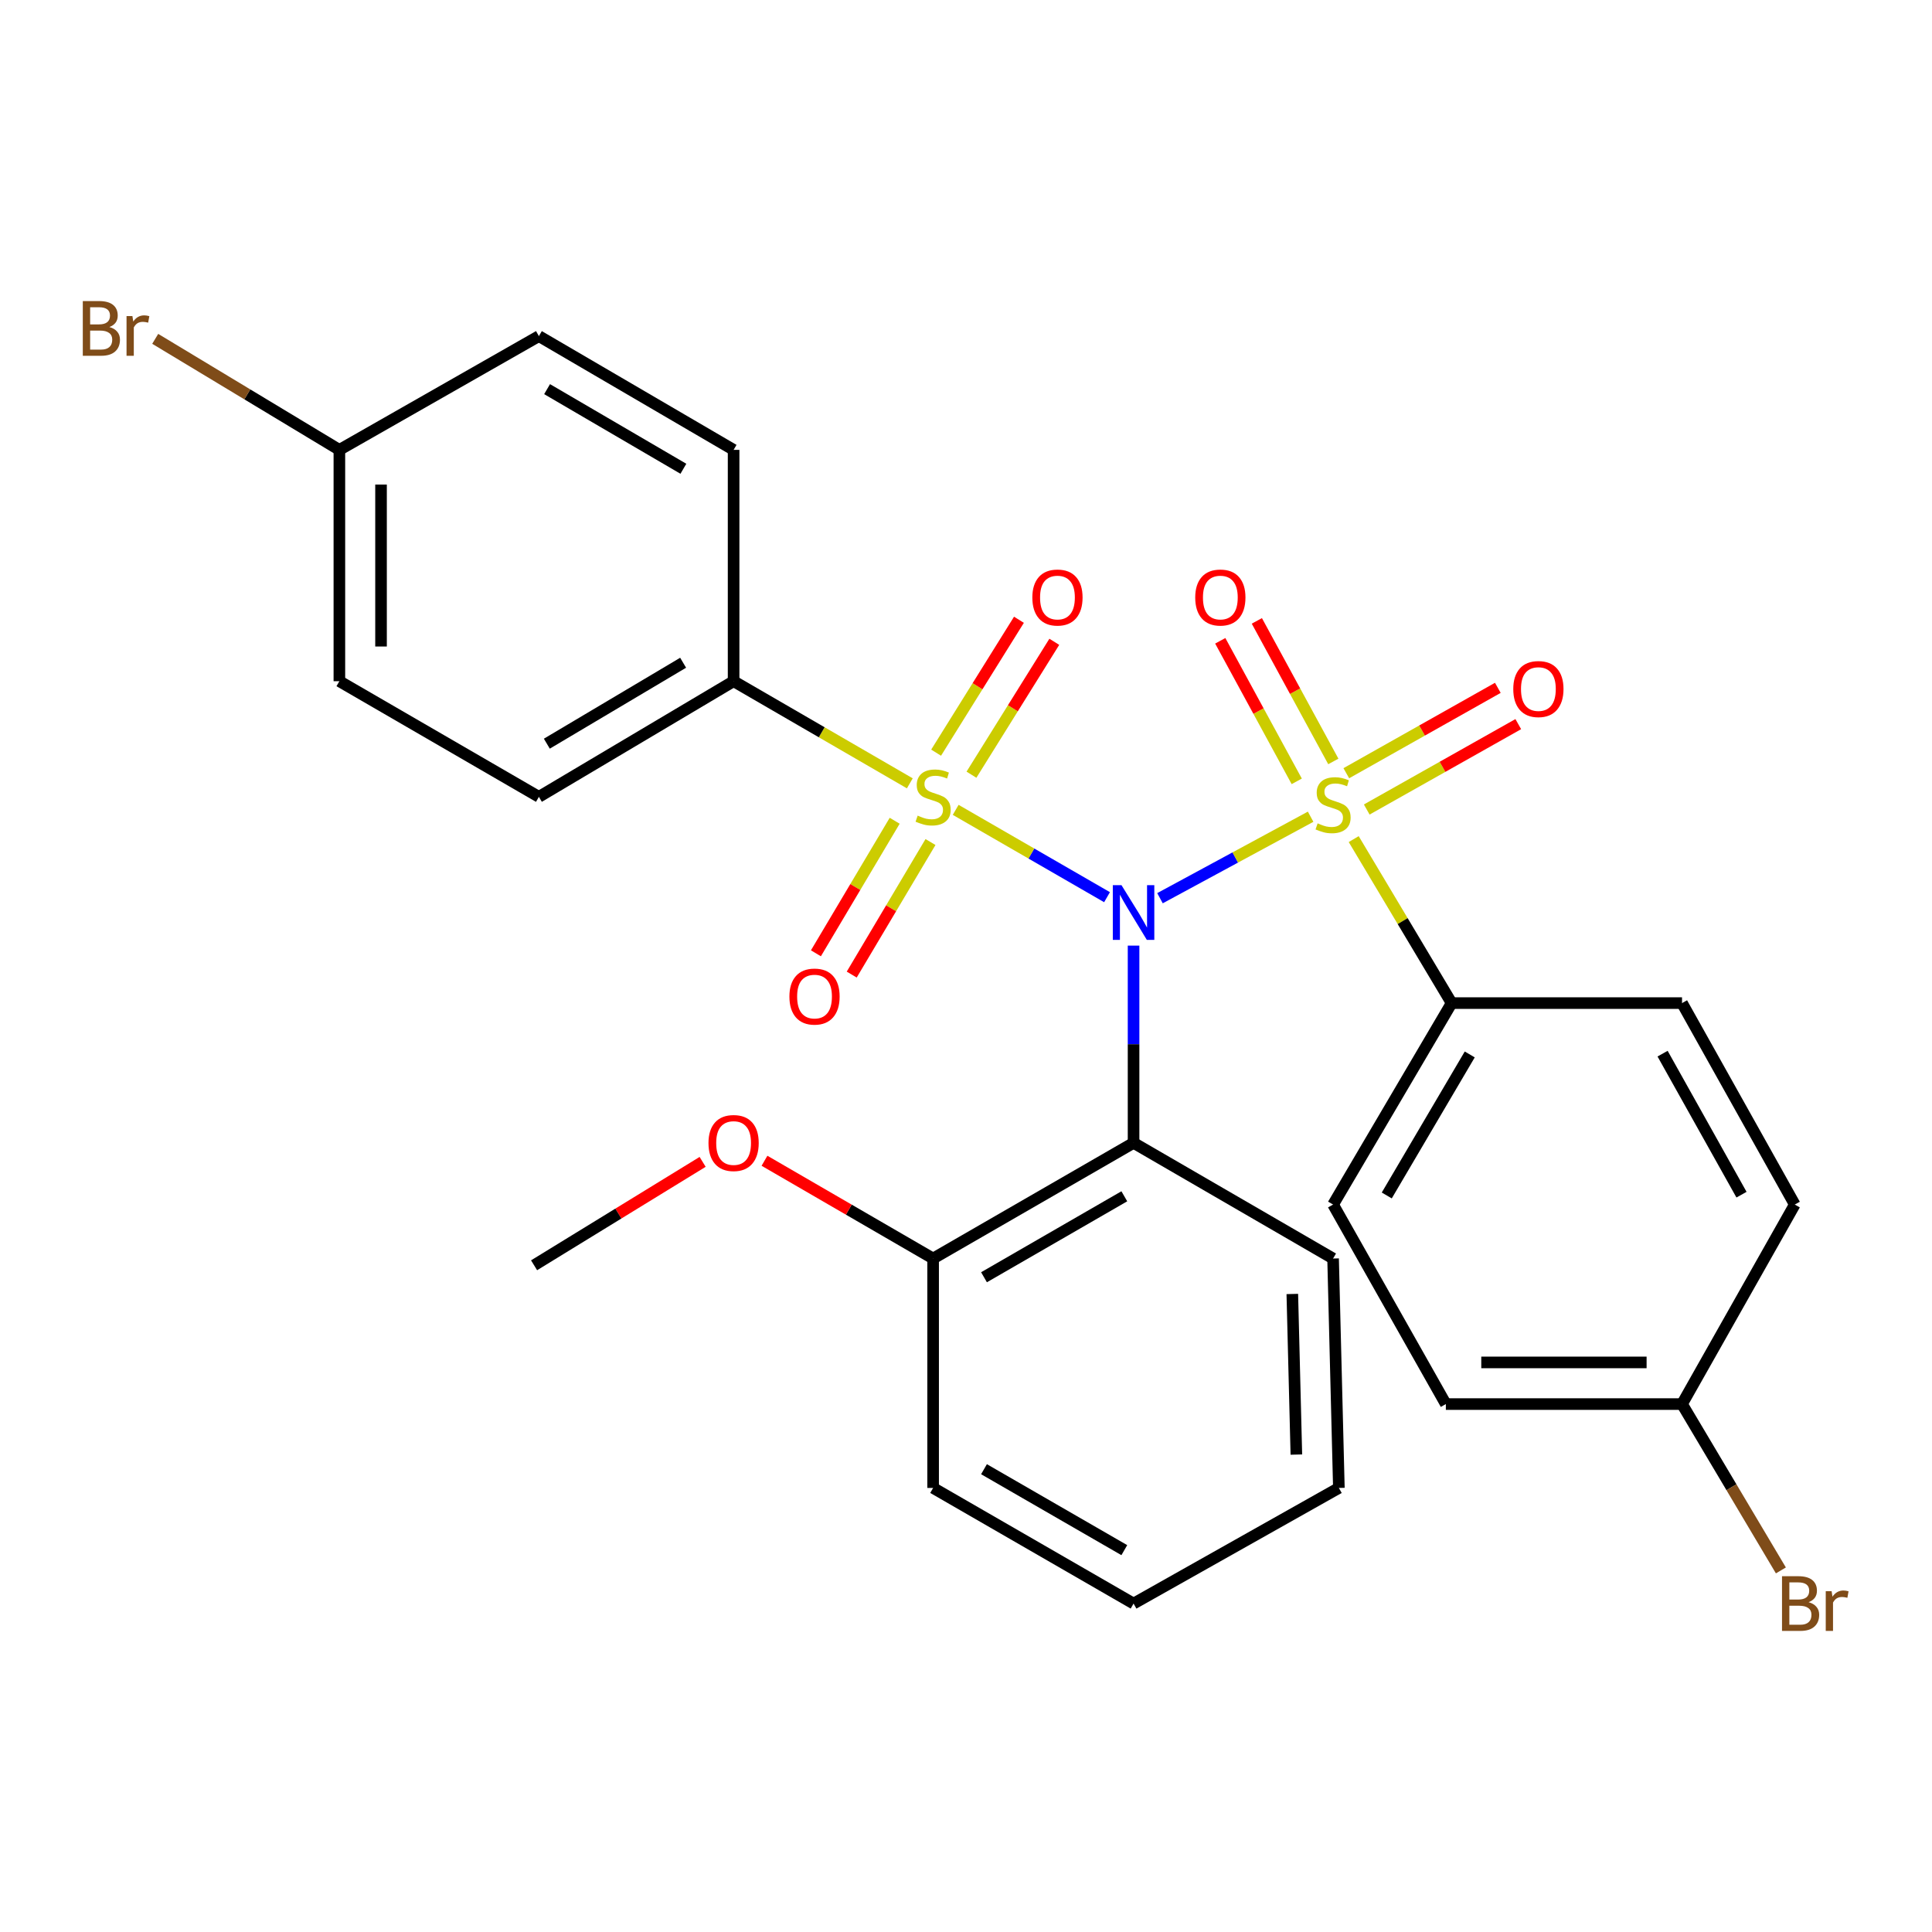 <?xml version='1.0' encoding='iso-8859-1'?>
<svg version='1.1' baseProfile='full'
              xmlns='http://www.w3.org/2000/svg'
                      xmlns:rdkit='http://www.rdkit.org/xml'
                      xmlns:xlink='http://www.w3.org/1999/xlink'
                  xml:space='preserve'
width='1000px' height='1000px' viewBox='0 0 1000 1000'>
<!-- END OF HEADER -->
<rect style='opacity:1.0;fill:#FFFFFF;stroke:none' width='1000' height='1000' x='0' y='0'> </rect>
<path class='bond-0' d='M 572.997,464.383 L 533.828,441.783' style='fill:none;fill-rule:evenodd;stroke:#0000FF;stroke-width:6px;stroke-linecap:butt;stroke-linejoin:miter;stroke-opacity:1' />
<path class='bond-0' d='M 533.828,441.783 L 494.66,419.182' style='fill:none;fill-rule:evenodd;stroke:#CCCC00;stroke-width:6px;stroke-linecap:butt;stroke-linejoin:miter;stroke-opacity:1' />
<path class='bond-1' d='M 600.407,464.91 L 639.391,443.822' style='fill:none;fill-rule:evenodd;stroke:#0000FF;stroke-width:6px;stroke-linecap:butt;stroke-linejoin:miter;stroke-opacity:1' />
<path class='bond-1' d='M 639.391,443.822 L 678.376,422.734' style='fill:none;fill-rule:evenodd;stroke:#CCCC00;stroke-width:6px;stroke-linecap:butt;stroke-linejoin:miter;stroke-opacity:1' />
<path class='bond-2' d='M 586.731,489.449 L 586.731,540.497' style='fill:none;fill-rule:evenodd;stroke:#0000FF;stroke-width:6px;stroke-linecap:butt;stroke-linejoin:miter;stroke-opacity:1' />
<path class='bond-2' d='M 586.731,540.497 L 586.731,591.545' style='fill:none;fill-rule:evenodd;stroke:#000000;stroke-width:6px;stroke-linecap:butt;stroke-linejoin:miter;stroke-opacity:1' />
<path class='bond-3' d='M 470.918,405.452 L 425.314,379.022' style='fill:none;fill-rule:evenodd;stroke:#CCCC00;stroke-width:6px;stroke-linecap:butt;stroke-linejoin:miter;stroke-opacity:1' />
<path class='bond-3' d='M 425.314,379.022 L 379.711,352.592' style='fill:none;fill-rule:evenodd;stroke:#000000;stroke-width:6px;stroke-linecap:butt;stroke-linejoin:miter;stroke-opacity:1' />
<path class='bond-6' d='M 502.827,400.985 L 524.266,366.59' style='fill:none;fill-rule:evenodd;stroke:#CCCC00;stroke-width:6px;stroke-linecap:butt;stroke-linejoin:miter;stroke-opacity:1' />
<path class='bond-6' d='M 524.266,366.59 L 545.704,332.195' style='fill:none;fill-rule:evenodd;stroke:#FF0000;stroke-width:6px;stroke-linecap:butt;stroke-linejoin:miter;stroke-opacity:1' />
<path class='bond-6' d='M 484.531,389.58 L 505.969,355.186' style='fill:none;fill-rule:evenodd;stroke:#CCCC00;stroke-width:6px;stroke-linecap:butt;stroke-linejoin:miter;stroke-opacity:1' />
<path class='bond-6' d='M 505.969,355.186 L 527.408,320.791' style='fill:none;fill-rule:evenodd;stroke:#FF0000;stroke-width:6px;stroke-linecap:butt;stroke-linejoin:miter;stroke-opacity:1' />
<path class='bond-8' d='M 463.087,424.821 L 442.701,459.124' style='fill:none;fill-rule:evenodd;stroke:#CCCC00;stroke-width:6px;stroke-linecap:butt;stroke-linejoin:miter;stroke-opacity:1' />
<path class='bond-8' d='M 442.701,459.124 L 422.316,493.428' style='fill:none;fill-rule:evenodd;stroke:#FF0000;stroke-width:6px;stroke-linecap:butt;stroke-linejoin:miter;stroke-opacity:1' />
<path class='bond-8' d='M 481.621,435.835 L 461.235,470.138' style='fill:none;fill-rule:evenodd;stroke:#CCCC00;stroke-width:6px;stroke-linecap:butt;stroke-linejoin:miter;stroke-opacity:1' />
<path class='bond-8' d='M 461.235,470.138 L 440.85,504.442' style='fill:none;fill-rule:evenodd;stroke:#FF0000;stroke-width:6px;stroke-linecap:butt;stroke-linejoin:miter;stroke-opacity:1' />
<path class='bond-4' d='M 700.675,434.316 L 726.019,476.758' style='fill:none;fill-rule:evenodd;stroke:#CCCC00;stroke-width:6px;stroke-linecap:butt;stroke-linejoin:miter;stroke-opacity:1' />
<path class='bond-4' d='M 726.019,476.758 L 751.363,519.2' style='fill:none;fill-rule:evenodd;stroke:#000000;stroke-width:6px;stroke-linecap:butt;stroke-linejoin:miter;stroke-opacity:1' />
<path class='bond-5' d='M 690.127,394.12 L 670.335,357.744' style='fill:none;fill-rule:evenodd;stroke:#CCCC00;stroke-width:6px;stroke-linecap:butt;stroke-linejoin:miter;stroke-opacity:1' />
<path class='bond-5' d='M 670.335,357.744 L 650.542,321.369' style='fill:none;fill-rule:evenodd;stroke:#FF0000;stroke-width:6px;stroke-linecap:butt;stroke-linejoin:miter;stroke-opacity:1' />
<path class='bond-5' d='M 671.189,404.424 L 651.397,368.049' style='fill:none;fill-rule:evenodd;stroke:#CCCC00;stroke-width:6px;stroke-linecap:butt;stroke-linejoin:miter;stroke-opacity:1' />
<path class='bond-5' d='M 651.397,368.049 L 631.605,331.673' style='fill:none;fill-rule:evenodd;stroke:#FF0000;stroke-width:6px;stroke-linecap:butt;stroke-linejoin:miter;stroke-opacity:1' />
<path class='bond-7' d='M 707.423,419.002 L 746.64,396.904' style='fill:none;fill-rule:evenodd;stroke:#CCCC00;stroke-width:6px;stroke-linecap:butt;stroke-linejoin:miter;stroke-opacity:1' />
<path class='bond-7' d='M 746.64,396.904 L 785.858,374.807' style='fill:none;fill-rule:evenodd;stroke:#FF0000;stroke-width:6px;stroke-linecap:butt;stroke-linejoin:miter;stroke-opacity:1' />
<path class='bond-7' d='M 696.84,400.218 L 736.057,378.121' style='fill:none;fill-rule:evenodd;stroke:#CCCC00;stroke-width:6px;stroke-linecap:butt;stroke-linejoin:miter;stroke-opacity:1' />
<path class='bond-7' d='M 736.057,378.121 L 775.274,356.024' style='fill:none;fill-rule:evenodd;stroke:#FF0000;stroke-width:6px;stroke-linecap:butt;stroke-linejoin:miter;stroke-opacity:1' />
<path class='bond-9' d='M 586.731,591.545 L 482.982,651.409' style='fill:none;fill-rule:evenodd;stroke:#000000;stroke-width:6px;stroke-linecap:butt;stroke-linejoin:miter;stroke-opacity:1' />
<path class='bond-9' d='M 581.944,619.198 L 509.319,661.103' style='fill:none;fill-rule:evenodd;stroke:#000000;stroke-width:6px;stroke-linecap:butt;stroke-linejoin:miter;stroke-opacity:1' />
<path class='bond-16' d='M 586.731,591.545 L 690.002,651.409' style='fill:none;fill-rule:evenodd;stroke:#000000;stroke-width:6px;stroke-linecap:butt;stroke-linejoin:miter;stroke-opacity:1' />
<path class='bond-10' d='M 379.711,352.592 L 278.932,412.444' style='fill:none;fill-rule:evenodd;stroke:#000000;stroke-width:6px;stroke-linecap:butt;stroke-linejoin:miter;stroke-opacity:1' />
<path class='bond-10' d='M 353.585,343.033 L 283.04,384.929' style='fill:none;fill-rule:evenodd;stroke:#000000;stroke-width:6px;stroke-linecap:butt;stroke-linejoin:miter;stroke-opacity:1' />
<path class='bond-12' d='M 379.711,352.592 L 379.711,232.852' style='fill:none;fill-rule:evenodd;stroke:#000000;stroke-width:6px;stroke-linecap:butt;stroke-linejoin:miter;stroke-opacity:1' />
<path class='bond-11' d='M 751.363,519.2 L 690.002,623.477' style='fill:none;fill-rule:evenodd;stroke:#000000;stroke-width:6px;stroke-linecap:butt;stroke-linejoin:miter;stroke-opacity:1' />
<path class='bond-11' d='M 760.74,545.776 L 717.788,618.769' style='fill:none;fill-rule:evenodd;stroke:#000000;stroke-width:6px;stroke-linecap:butt;stroke-linejoin:miter;stroke-opacity:1' />
<path class='bond-13' d='M 751.363,519.2 L 870.612,519.2' style='fill:none;fill-rule:evenodd;stroke:#000000;stroke-width:6px;stroke-linecap:butt;stroke-linejoin:miter;stroke-opacity:1' />
<path class='bond-23' d='M 482.982,651.409 L 439.338,626.109' style='fill:none;fill-rule:evenodd;stroke:#000000;stroke-width:6px;stroke-linecap:butt;stroke-linejoin:miter;stroke-opacity:1' />
<path class='bond-23' d='M 439.338,626.109 L 395.695,600.81' style='fill:none;fill-rule:evenodd;stroke:#FF0000;stroke-width:6px;stroke-linecap:butt;stroke-linejoin:miter;stroke-opacity:1' />
<path class='bond-24' d='M 482.982,651.409 L 482.982,770.154' style='fill:none;fill-rule:evenodd;stroke:#000000;stroke-width:6px;stroke-linecap:butt;stroke-linejoin:miter;stroke-opacity:1' />
<path class='bond-17' d='M 278.932,412.444 L 175.661,352.592' style='fill:none;fill-rule:evenodd;stroke:#000000;stroke-width:6px;stroke-linecap:butt;stroke-linejoin:miter;stroke-opacity:1' />
<path class='bond-20' d='M 690.002,623.477 L 748.369,726.747' style='fill:none;fill-rule:evenodd;stroke:#000000;stroke-width:6px;stroke-linecap:butt;stroke-linejoin:miter;stroke-opacity:1' />
<path class='bond-19' d='M 379.711,232.852 L 278.932,173.97' style='fill:none;fill-rule:evenodd;stroke:#000000;stroke-width:6px;stroke-linecap:butt;stroke-linejoin:miter;stroke-opacity:1' />
<path class='bond-19' d='M 353.718,242.635 L 283.172,201.418' style='fill:none;fill-rule:evenodd;stroke:#000000;stroke-width:6px;stroke-linecap:butt;stroke-linejoin:miter;stroke-opacity:1' />
<path class='bond-18' d='M 870.612,519.2 L 928.967,623.477' style='fill:none;fill-rule:evenodd;stroke:#000000;stroke-width:6px;stroke-linecap:butt;stroke-linejoin:miter;stroke-opacity:1' />
<path class='bond-18' d='M 860.551,545.37 L 901.399,618.364' style='fill:none;fill-rule:evenodd;stroke:#000000;stroke-width:6px;stroke-linecap:butt;stroke-linejoin:miter;stroke-opacity:1' />
<path class='bond-14' d='M 870.612,726.747 L 928.967,623.477' style='fill:none;fill-rule:evenodd;stroke:#000000;stroke-width:6px;stroke-linecap:butt;stroke-linejoin:miter;stroke-opacity:1' />
<path class='bond-22' d='M 870.612,726.747 L 896.198,769.795' style='fill:none;fill-rule:evenodd;stroke:#000000;stroke-width:6px;stroke-linecap:butt;stroke-linejoin:miter;stroke-opacity:1' />
<path class='bond-22' d='M 896.198,769.795 L 921.784,812.843' style='fill:none;fill-rule:evenodd;stroke:#7F4C19;stroke-width:6px;stroke-linecap:butt;stroke-linejoin:miter;stroke-opacity:1' />
<path class='bond-29' d='M 870.612,726.747 L 748.369,726.747' style='fill:none;fill-rule:evenodd;stroke:#000000;stroke-width:6px;stroke-linecap:butt;stroke-linejoin:miter;stroke-opacity:1' />
<path class='bond-29' d='M 852.275,705.188 L 766.705,705.188' style='fill:none;fill-rule:evenodd;stroke:#000000;stroke-width:6px;stroke-linecap:butt;stroke-linejoin:miter;stroke-opacity:1' />
<path class='bond-15' d='M 175.661,232.852 L 278.932,173.97' style='fill:none;fill-rule:evenodd;stroke:#000000;stroke-width:6px;stroke-linecap:butt;stroke-linejoin:miter;stroke-opacity:1' />
<path class='bond-21' d='M 175.661,232.852 L 128.001,204.119' style='fill:none;fill-rule:evenodd;stroke:#000000;stroke-width:6px;stroke-linecap:butt;stroke-linejoin:miter;stroke-opacity:1' />
<path class='bond-21' d='M 128.001,204.119 L 80.34,175.386' style='fill:none;fill-rule:evenodd;stroke:#7F4C19;stroke-width:6px;stroke-linecap:butt;stroke-linejoin:miter;stroke-opacity:1' />
<path class='bond-30' d='M 175.661,232.852 L 175.661,352.592' style='fill:none;fill-rule:evenodd;stroke:#000000;stroke-width:6px;stroke-linecap:butt;stroke-linejoin:miter;stroke-opacity:1' />
<path class='bond-30' d='M 197.221,250.813 L 197.221,334.631' style='fill:none;fill-rule:evenodd;stroke:#000000;stroke-width:6px;stroke-linecap:butt;stroke-linejoin:miter;stroke-opacity:1' />
<path class='bond-26' d='M 690.002,651.409 L 692.997,770.154' style='fill:none;fill-rule:evenodd;stroke:#000000;stroke-width:6px;stroke-linecap:butt;stroke-linejoin:miter;stroke-opacity:1' />
<path class='bond-26' d='M 668.898,669.764 L 670.995,752.886' style='fill:none;fill-rule:evenodd;stroke:#000000;stroke-width:6px;stroke-linecap:butt;stroke-linejoin:miter;stroke-opacity:1' />
<path class='bond-25' d='M 363.682,601.379 L 320.061,628.143' style='fill:none;fill-rule:evenodd;stroke:#FF0000;stroke-width:6px;stroke-linecap:butt;stroke-linejoin:miter;stroke-opacity:1' />
<path class='bond-25' d='M 320.061,628.143 L 276.44,654.906' style='fill:none;fill-rule:evenodd;stroke:#000000;stroke-width:6px;stroke-linecap:butt;stroke-linejoin:miter;stroke-opacity:1' />
<path class='bond-28' d='M 482.982,770.154 L 586.731,830.006' style='fill:none;fill-rule:evenodd;stroke:#000000;stroke-width:6px;stroke-linecap:butt;stroke-linejoin:miter;stroke-opacity:1' />
<path class='bond-28' d='M 509.317,760.457 L 581.942,802.353' style='fill:none;fill-rule:evenodd;stroke:#000000;stroke-width:6px;stroke-linecap:butt;stroke-linejoin:miter;stroke-opacity:1' />
<path class='bond-27' d='M 692.997,770.154 L 586.731,830.006' style='fill:none;fill-rule:evenodd;stroke:#000000;stroke-width:6px;stroke-linecap:butt;stroke-linejoin:miter;stroke-opacity:1' />
<path  class='atom-0' d='M 580.471 458.148
L 589.751 473.148
Q 590.671 474.628, 592.151 477.308
Q 593.631 479.988, 593.711 480.148
L 593.711 458.148
L 597.471 458.148
L 597.471 486.468
L 593.591 486.468
L 583.631 470.068
Q 582.471 468.148, 581.231 465.948
Q 580.031 463.748, 579.671 463.068
L 579.671 486.468
L 575.991 486.468
L 575.991 458.148
L 580.471 458.148
' fill='#0000FF'/>
<path  class='atom-1' d='M 474.982 422.164
Q 475.302 422.284, 476.622 422.844
Q 477.942 423.404, 479.382 423.764
Q 480.862 424.084, 482.302 424.084
Q 484.982 424.084, 486.542 422.804
Q 488.102 421.484, 488.102 419.204
Q 488.102 417.644, 487.302 416.684
Q 486.542 415.724, 485.342 415.204
Q 484.142 414.684, 482.142 414.084
Q 479.622 413.324, 478.102 412.604
Q 476.622 411.884, 475.542 410.364
Q 474.502 408.844, 474.502 406.284
Q 474.502 402.724, 476.902 400.524
Q 479.342 398.324, 484.142 398.324
Q 487.422 398.324, 491.142 399.884
L 490.222 402.964
Q 486.822 401.564, 484.262 401.564
Q 481.502 401.564, 479.982 402.724
Q 478.462 403.844, 478.502 405.804
Q 478.502 407.324, 479.262 408.244
Q 480.062 409.164, 481.182 409.684
Q 482.342 410.204, 484.262 410.804
Q 486.822 411.604, 488.342 412.404
Q 489.862 413.204, 490.942 414.844
Q 492.062 416.444, 492.062 419.204
Q 492.062 423.124, 489.422 425.244
Q 486.822 427.324, 482.462 427.324
Q 479.942 427.324, 478.022 426.764
Q 476.142 426.244, 473.902 425.324
L 474.982 422.164
' fill='#CCCC00'/>
<path  class='atom-2' d='M 682.002 426.164
Q 682.322 426.284, 683.642 426.844
Q 684.962 427.404, 686.402 427.764
Q 687.882 428.084, 689.322 428.084
Q 692.002 428.084, 693.562 426.804
Q 695.122 425.484, 695.122 423.204
Q 695.122 421.644, 694.322 420.684
Q 693.562 419.724, 692.362 419.204
Q 691.162 418.684, 689.162 418.084
Q 686.642 417.324, 685.122 416.604
Q 683.642 415.884, 682.562 414.364
Q 681.522 412.844, 681.522 410.284
Q 681.522 406.724, 683.922 404.524
Q 686.362 402.324, 691.162 402.324
Q 694.442 402.324, 698.162 403.884
L 697.242 406.964
Q 693.842 405.564, 691.282 405.564
Q 688.522 405.564, 687.002 406.724
Q 685.482 407.844, 685.522 409.804
Q 685.522 411.324, 686.282 412.244
Q 687.082 413.164, 688.202 413.684
Q 689.362 414.204, 691.282 414.804
Q 693.842 415.604, 695.362 416.404
Q 696.882 417.204, 697.962 418.844
Q 699.082 420.444, 699.082 423.204
Q 699.082 427.124, 696.442 429.244
Q 693.842 431.324, 689.482 431.324
Q 686.962 431.324, 685.042 430.764
Q 683.162 430.244, 680.922 429.324
L 682.002 426.164
' fill='#CCCC00'/>
<path  class='atom-6' d='M 618.647 309.277
Q 618.647 302.477, 622.007 298.677
Q 625.367 294.877, 631.647 294.877
Q 637.927 294.877, 641.287 298.677
Q 644.647 302.477, 644.647 309.277
Q 644.647 316.157, 641.247 320.077
Q 637.847 323.957, 631.647 323.957
Q 625.407 323.957, 622.007 320.077
Q 618.647 316.197, 618.647 309.277
M 631.647 320.757
Q 635.967 320.757, 638.287 317.877
Q 640.647 314.957, 640.647 309.277
Q 640.647 303.717, 638.287 300.917
Q 635.967 298.077, 631.647 298.077
Q 627.327 298.077, 624.967 300.877
Q 622.647 303.677, 622.647 309.277
Q 622.647 314.997, 624.967 317.877
Q 627.327 320.757, 631.647 320.757
' fill='#FF0000'/>
<path  class='atom-7' d='M 534.337 309.277
Q 534.337 302.477, 537.697 298.677
Q 541.057 294.877, 547.337 294.877
Q 553.617 294.877, 556.977 298.677
Q 560.337 302.477, 560.337 309.277
Q 560.337 316.157, 556.937 320.077
Q 553.537 323.957, 547.337 323.957
Q 541.097 323.957, 537.697 320.077
Q 534.337 316.197, 534.337 309.277
M 547.337 320.757
Q 551.657 320.757, 553.977 317.877
Q 556.337 314.957, 556.337 309.277
Q 556.337 303.717, 553.977 300.917
Q 551.657 298.077, 547.337 298.077
Q 543.017 298.077, 540.657 300.877
Q 538.337 303.677, 538.337 309.277
Q 538.337 314.997, 540.657 317.877
Q 543.017 320.757, 547.337 320.757
' fill='#FF0000'/>
<path  class='atom-8' d='M 783.267 356.649
Q 783.267 349.849, 786.627 346.049
Q 789.987 342.249, 796.267 342.249
Q 802.547 342.249, 805.907 346.049
Q 809.267 349.849, 809.267 356.649
Q 809.267 363.529, 805.867 367.449
Q 802.467 371.329, 796.267 371.329
Q 790.027 371.329, 786.627 367.449
Q 783.267 363.569, 783.267 356.649
M 796.267 368.129
Q 800.587 368.129, 802.907 365.249
Q 805.267 362.329, 805.267 356.649
Q 805.267 351.089, 802.907 348.289
Q 800.587 345.449, 796.267 345.449
Q 791.947 345.449, 789.587 348.249
Q 787.267 351.049, 787.267 356.649
Q 787.267 362.369, 789.587 365.249
Q 791.947 368.129, 796.267 368.129
' fill='#FF0000'/>
<path  class='atom-9' d='M 408.597 515.819
Q 408.597 509.019, 411.957 505.219
Q 415.317 501.419, 421.597 501.419
Q 427.877 501.419, 431.237 505.219
Q 434.597 509.019, 434.597 515.819
Q 434.597 522.699, 431.197 526.619
Q 427.797 530.499, 421.597 530.499
Q 415.357 530.499, 411.957 526.619
Q 408.597 522.739, 408.597 515.819
M 421.597 527.299
Q 425.917 527.299, 428.237 524.419
Q 430.597 521.499, 430.597 515.819
Q 430.597 510.259, 428.237 507.459
Q 425.917 504.619, 421.597 504.619
Q 417.277 504.619, 414.917 507.419
Q 412.597 510.219, 412.597 515.819
Q 412.597 521.539, 414.917 524.419
Q 417.277 527.299, 421.597 527.299
' fill='#FF0000'/>
<path  class='atom-22' d='M 56.616 169.274
Q 59.336 170.034, 60.696 171.714
Q 62.096 173.354, 62.096 175.794
Q 62.096 179.714, 59.576 181.954
Q 57.096 184.154, 52.376 184.154
L 42.856 184.154
L 42.856 155.834
L 51.216 155.834
Q 56.056 155.834, 58.496 157.794
Q 60.936 159.754, 60.936 163.354
Q 60.936 167.634, 56.616 169.274
M 46.656 159.034
L 46.656 167.914
L 51.216 167.914
Q 54.016 167.914, 55.456 166.794
Q 56.936 165.634, 56.936 163.354
Q 56.936 159.034, 51.216 159.034
L 46.656 159.034
M 52.376 180.954
Q 55.136 180.954, 56.616 179.634
Q 58.096 178.314, 58.096 175.794
Q 58.096 173.474, 56.456 172.314
Q 54.856 171.114, 51.776 171.114
L 46.656 171.114
L 46.656 180.954
L 52.376 180.954
' fill='#7F4C19'/>
<path  class='atom-22' d='M 68.536 163.594
L 68.976 166.434
Q 71.136 163.234, 74.656 163.234
Q 75.776 163.234, 77.296 163.634
L 76.696 166.994
Q 74.976 166.594, 74.016 166.594
Q 72.336 166.594, 71.216 167.274
Q 70.136 167.914, 69.256 169.474
L 69.256 184.154
L 65.496 184.154
L 65.496 163.594
L 68.536 163.594
' fill='#7F4C19'/>
<path  class='atom-23' d='M 936.125 829.286
Q 938.845 830.046, 940.205 831.726
Q 941.605 833.366, 941.605 835.806
Q 941.605 839.726, 939.085 841.966
Q 936.605 844.166, 931.885 844.166
L 922.365 844.166
L 922.365 815.846
L 930.725 815.846
Q 935.565 815.846, 938.005 817.806
Q 940.445 819.766, 940.445 823.366
Q 940.445 827.646, 936.125 829.286
M 926.165 819.046
L 926.165 827.926
L 930.725 827.926
Q 933.525 827.926, 934.965 826.806
Q 936.445 825.646, 936.445 823.366
Q 936.445 819.046, 930.725 819.046
L 926.165 819.046
M 931.885 840.966
Q 934.645 840.966, 936.125 839.646
Q 937.605 838.326, 937.605 835.806
Q 937.605 833.486, 935.965 832.326
Q 934.365 831.126, 931.285 831.126
L 926.165 831.126
L 926.165 840.966
L 931.885 840.966
' fill='#7F4C19'/>
<path  class='atom-23' d='M 948.045 823.606
L 948.485 826.446
Q 950.645 823.246, 954.165 823.246
Q 955.285 823.246, 956.805 823.646
L 956.205 827.006
Q 954.485 826.606, 953.525 826.606
Q 951.845 826.606, 950.725 827.286
Q 949.645 827.926, 948.765 829.486
L 948.765 844.166
L 945.005 844.166
L 945.005 823.606
L 948.045 823.606
' fill='#7F4C19'/>
<path  class='atom-24' d='M 366.711 591.625
Q 366.711 584.825, 370.071 581.025
Q 373.431 577.225, 379.711 577.225
Q 385.991 577.225, 389.351 581.025
Q 392.711 584.825, 392.711 591.625
Q 392.711 598.505, 389.311 602.425
Q 385.911 606.305, 379.711 606.305
Q 373.471 606.305, 370.071 602.425
Q 366.711 598.545, 366.711 591.625
M 379.711 603.105
Q 384.031 603.105, 386.351 600.225
Q 388.711 597.305, 388.711 591.625
Q 388.711 586.065, 386.351 583.265
Q 384.031 580.425, 379.711 580.425
Q 375.391 580.425, 373.031 583.225
Q 370.711 586.025, 370.711 591.625
Q 370.711 597.345, 373.031 600.225
Q 375.391 603.105, 379.711 603.105
' fill='#FF0000'/>
</svg>
